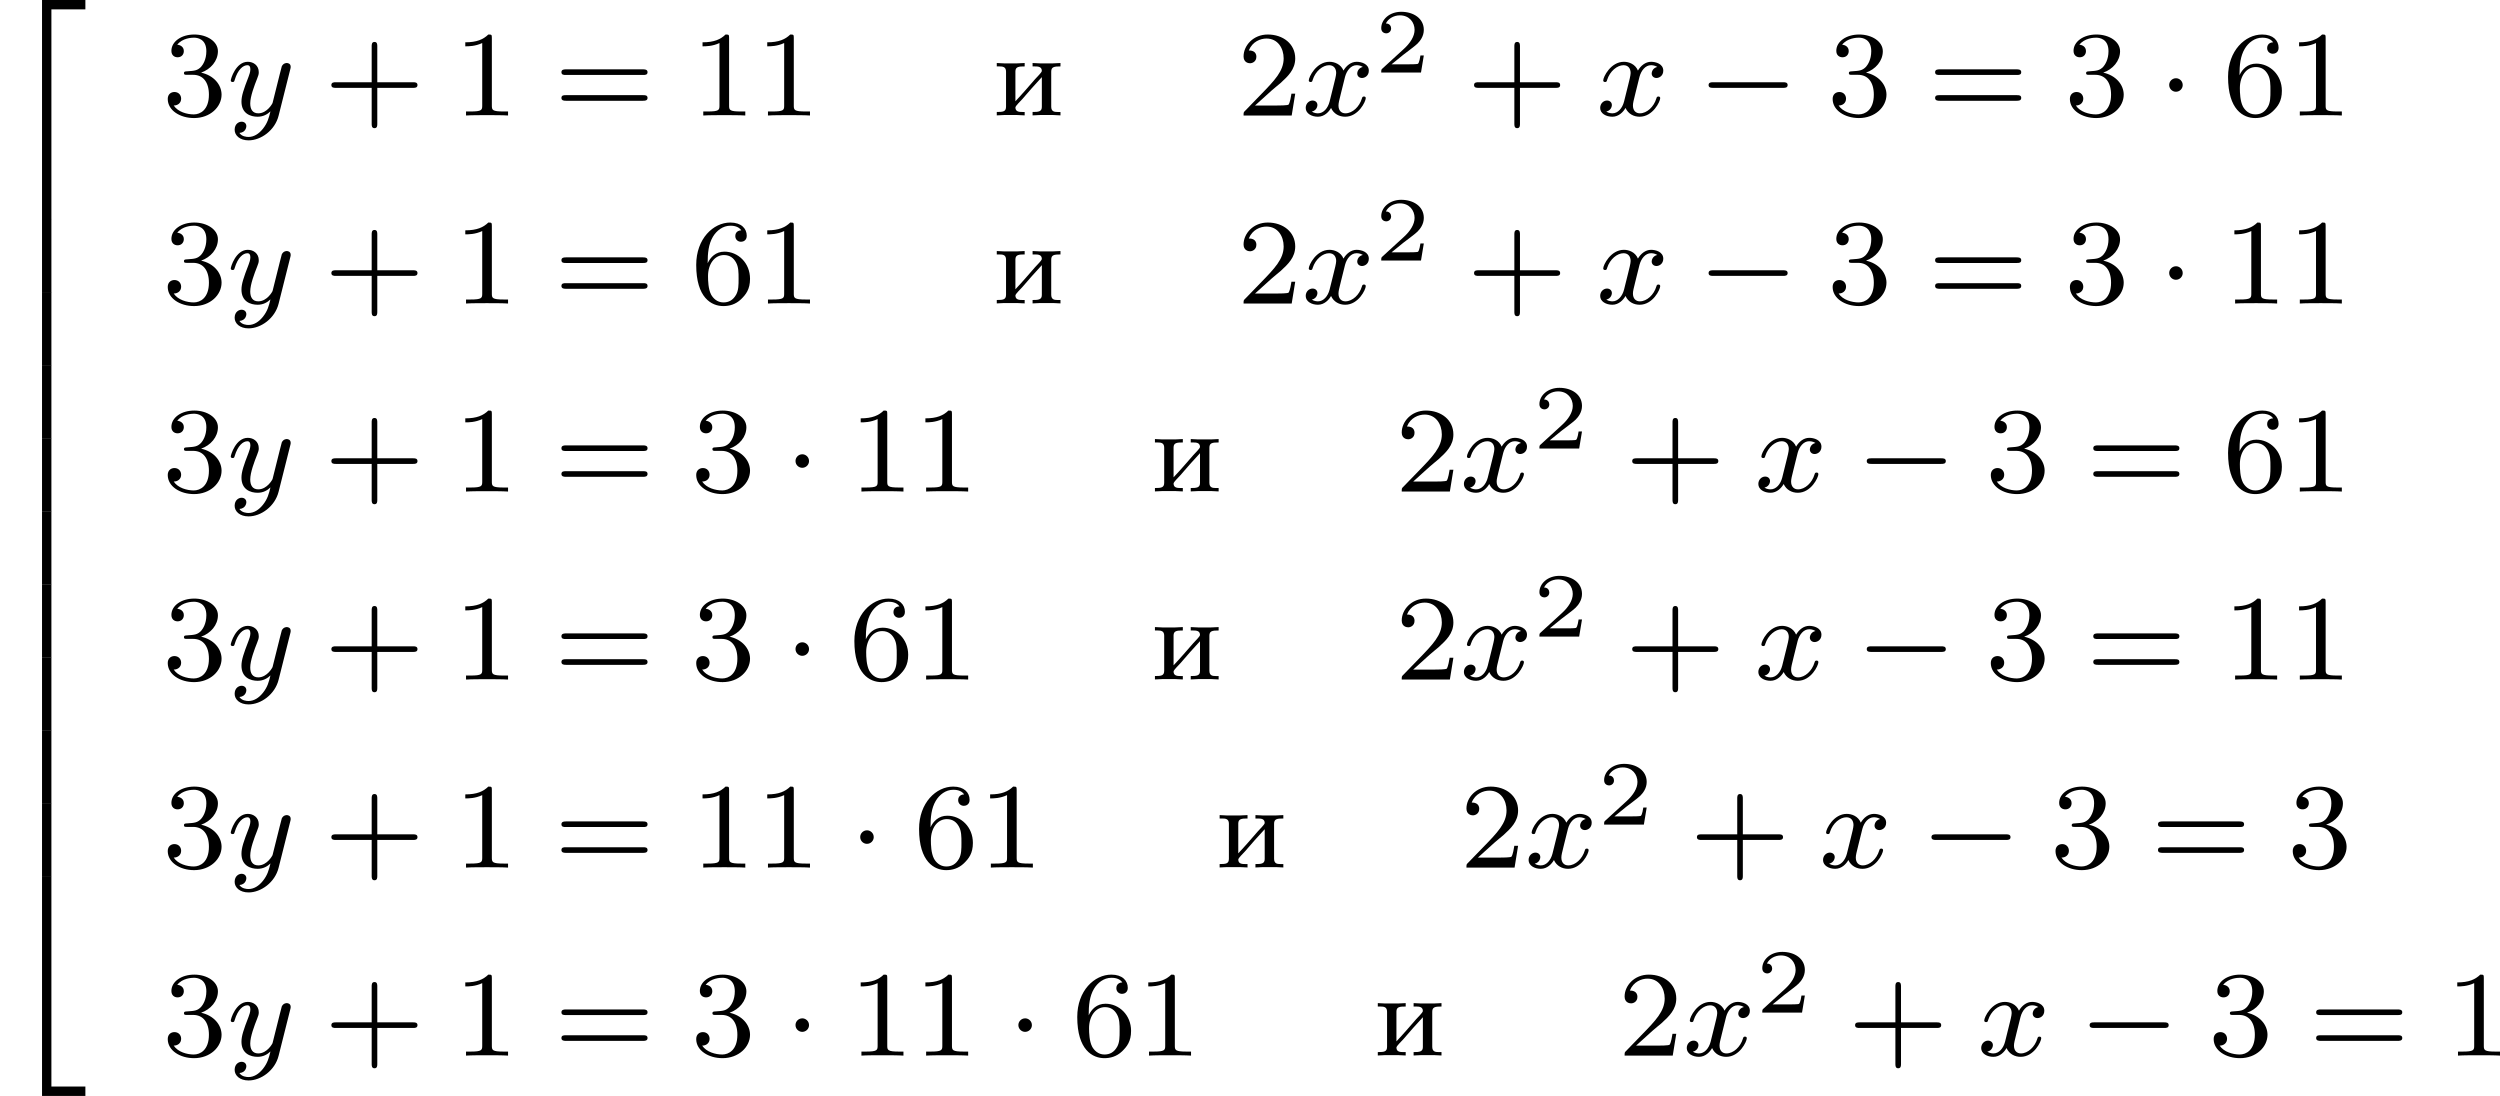 <?xml version='1.0' encoding='UTF-8'?>
<!-- This file was generated by dvisvgm 2.13.3 -->
<svg version='1.1' xmlns='http://www.w3.org/2000/svg' xmlns:xlink='http://www.w3.org/1999/xlink' width='327.197pt' height='143.431pt' viewBox='339.789 590.971 327.197 143.431'>
<defs>
<path id='g2-0' d='M5.571-1.809C5.699-1.809 5.874-1.809 5.874-1.993S5.699-2.176 5.571-2.176H1.004C.877-2.176 .701-2.176 .701-1.993S.877-1.809 1.004-1.809H5.571Z'/>
<path id='g2-1' d='M1.618-1.993C1.618-2.264 1.395-2.439 1.18-2.439C.925-2.439 .733-2.232 .733-2C.733-1.73 .956-1.554 1.172-1.554C1.427-1.554 1.618-1.761 1.618-1.993Z'/>
<path id='g5-232' d='M.263-3.435V-3.212H.438C.669-3.212 .869-3.18 .869-2.869V-.582C.869-.255 .685-.231 .263-.231V-.008L.749-.032H1.586L2.088-.008V-.231H1.945C1.737-.231 1.482-.239 1.482-.526C1.498-.646 1.785-.901 1.929-1.068C2.351-1.554 2.774-2.048 3.212-2.511V-.558C3.212-.247 2.981-.231 2.606-.231V-.008L3.108-.032H3.945L4.431-.008V-.231H4.24C4.017-.231 3.826-.263 3.826-.582V-2.869C3.826-3.18 4.009-3.212 4.431-3.212V-3.435L3.929-3.411H3.092L2.606-3.435V-3.212H2.75C2.957-3.212 3.212-3.204 3.212-2.917C3.196-2.798 2.909-2.542 2.766-2.375C2.343-1.889 1.921-1.395 1.482-.933V-2.885C1.482-3.196 1.714-3.212 2.088-3.212V-3.435L1.586-3.411H.749L.263-3.435Z'/>
<path id='g1-50' d='M2.75 13.988H3.363V.263H5.587V-.351H2.75V13.988Z'/>
<path id='g1-52' d='M2.75 13.98H5.587V13.366H3.363V-.359H2.75V13.98Z'/>
<path id='g1-54' d='M3.363-.008H2.75V4.79H3.363V-.008Z'/>
<path id='g4-50' d='M3.216-1.118H2.995C2.983-1.034 2.923-.64 2.833-.574C2.792-.538 2.307-.538 2.224-.538H1.106L1.871-1.16C2.074-1.321 2.606-1.704 2.792-1.883C2.971-2.062 3.216-2.367 3.216-2.792C3.216-3.539 2.54-3.975 1.739-3.975C.968-3.975 .43-3.467 .43-2.905C.43-2.6 .687-2.564 .753-2.564C.903-2.564 1.076-2.672 1.076-2.887C1.076-3.019 .998-3.21 .735-3.21C.873-3.515 1.237-3.742 1.65-3.742C2.277-3.742 2.612-3.276 2.612-2.792C2.612-2.367 2.331-1.931 1.913-1.548L.496-.251C.436-.191 .43-.185 .43 0H3.031L3.216-1.118Z'/>
<path id='g6-43' d='M3.475-1.809H5.818C5.93-1.809 6.105-1.809 6.105-1.993S5.93-2.176 5.818-2.176H3.475V-4.527C3.475-4.639 3.475-4.814 3.292-4.814S3.108-4.639 3.108-4.527V-2.176H.757C.646-2.176 .47-2.176 .47-1.993S.646-1.809 .757-1.809H3.108V.542C3.108 .654 3.108 .829 3.292 .829S3.475 .654 3.475 .542V-1.809Z'/>
<path id='g6-49' d='M2.503-5.077C2.503-5.292 2.487-5.3 2.271-5.3C1.945-4.981 1.522-4.79 .765-4.79V-4.527C.98-4.527 1.411-4.527 1.873-4.742V-.654C1.873-.359 1.849-.263 1.092-.263H.813V0C1.14-.024 1.825-.024 2.184-.024S3.236-.024 3.563 0V-.263H3.284C2.527-.263 2.503-.359 2.503-.654V-5.077Z'/>
<path id='g6-50' d='M2.248-1.626C2.375-1.745 2.71-2.008 2.837-2.12C3.332-2.574 3.802-3.013 3.802-3.738C3.802-4.686 3.005-5.3 2.008-5.3C1.052-5.3 .422-4.575 .422-3.866C.422-3.475 .733-3.419 .845-3.419C1.012-3.419 1.259-3.539 1.259-3.842C1.259-4.256 .861-4.256 .765-4.256C.996-4.838 1.53-5.037 1.921-5.037C2.662-5.037 3.045-4.407 3.045-3.738C3.045-2.909 2.463-2.303 1.522-1.339L.518-.303C.422-.215 .422-.199 .422 0H3.571L3.802-1.427H3.555C3.531-1.267 3.467-.869 3.371-.717C3.324-.654 2.718-.654 2.59-.654H1.172L2.248-1.626Z'/>
<path id='g6-51' d='M2.016-2.662C2.646-2.662 3.045-2.2 3.045-1.363C3.045-.367 2.479-.072 2.056-.072C1.618-.072 1.02-.231 .741-.654C1.028-.654 1.227-.837 1.227-1.1C1.227-1.355 1.044-1.538 .789-1.538C.574-1.538 .351-1.403 .351-1.084C.351-.327 1.164 .167 2.072 .167C3.132 .167 3.873-.566 3.873-1.363C3.873-2.024 3.347-2.63 2.534-2.805C3.164-3.029 3.634-3.571 3.634-4.208S2.917-5.3 2.088-5.3C1.235-5.3 .59-4.838 .59-4.232C.59-3.937 .789-3.81 .996-3.81C1.243-3.81 1.403-3.985 1.403-4.216C1.403-4.511 1.148-4.623 .972-4.631C1.307-5.069 1.921-5.093 2.064-5.093C2.271-5.093 2.877-5.029 2.877-4.208C2.877-3.65 2.646-3.316 2.534-3.188C2.295-2.941 2.112-2.925 1.626-2.893C1.474-2.885 1.411-2.877 1.411-2.774C1.411-2.662 1.482-2.662 1.618-2.662H2.016Z'/>
<path id='g6-54' d='M1.1-2.638C1.1-3.3 1.156-3.881 1.443-4.368C1.682-4.766 2.088-5.093 2.59-5.093C2.75-5.093 3.116-5.069 3.3-4.79C2.941-4.774 2.909-4.503 2.909-4.415C2.909-4.176 3.092-4.041 3.284-4.041C3.427-4.041 3.658-4.129 3.658-4.431C3.658-4.91 3.3-5.3 2.582-5.3C1.474-5.3 .351-4.248 .351-2.527C.351-.367 1.355 .167 2.128 .167C2.511 .167 2.925 .064 3.284-.279C3.602-.59 3.873-.925 3.873-1.618C3.873-2.662 3.084-3.395 2.2-3.395C1.626-3.395 1.283-3.029 1.1-2.638ZM2.128-.072C1.706-.072 1.443-.367 1.323-.59C1.14-.948 1.124-1.49 1.124-1.793C1.124-2.582 1.554-3.172 2.168-3.172C2.566-3.172 2.805-2.965 2.957-2.686C3.124-2.391 3.124-2.032 3.124-1.626S3.124-.869 2.965-.582C2.758-.215 2.479-.072 2.128-.072Z'/>
<path id='g6-61' d='M5.826-2.654C5.946-2.654 6.105-2.654 6.105-2.837S5.914-3.021 5.794-3.021H.781C.662-3.021 .47-3.021 .47-2.837S.63-2.654 .749-2.654H5.826ZM5.794-.964C5.914-.964 6.105-.964 6.105-1.148S5.946-1.331 5.826-1.331H.749C.63-1.331 .47-1.331 .47-1.148S.662-.964 .781-.964H5.794Z'/>
<path id='g3-120' d='M3.993-3.18C3.642-3.092 3.626-2.782 3.626-2.75C3.626-2.574 3.762-2.455 3.937-2.455S4.384-2.59 4.384-2.933C4.384-3.387 3.881-3.515 3.587-3.515C3.212-3.515 2.909-3.252 2.726-2.941C2.55-3.363 2.136-3.515 1.809-3.515C.94-3.515 .454-2.519 .454-2.295C.454-2.224 .51-2.192 .574-2.192C.669-2.192 .685-2.232 .709-2.327C.893-2.909 1.371-3.292 1.785-3.292C2.096-3.292 2.248-3.068 2.248-2.782C2.248-2.622 2.152-2.256 2.088-2C2.032-1.769 1.857-1.06 1.817-.909C1.706-.478 1.419-.143 1.06-.143C1.028-.143 .821-.143 .654-.255C1.02-.343 1.02-.677 1.02-.685C1.02-.869 .877-.98 .701-.98C.486-.98 .255-.797 .255-.494C.255-.128 .646 .08 1.052 .08C1.474 .08 1.769-.239 1.913-.494C2.088-.104 2.455 .08 2.837 .08C3.706 .08 4.184-.917 4.184-1.14C4.184-1.219 4.121-1.243 4.065-1.243C3.969-1.243 3.953-1.188 3.929-1.108C3.77-.574 3.316-.143 2.853-.143C2.59-.143 2.399-.319 2.399-.654C2.399-.813 2.447-.996 2.558-1.443C2.614-1.682 2.79-2.383 2.829-2.534C2.941-2.949 3.22-3.292 3.579-3.292C3.618-3.292 3.826-3.292 3.993-3.18Z'/>
<path id='g3-121' d='M4.129-3.005C4.16-3.116 4.16-3.132 4.16-3.188C4.16-3.387 4.001-3.435 3.905-3.435C3.866-3.435 3.682-3.427 3.579-3.22C3.563-3.18 3.491-2.893 3.451-2.726L2.973-.813C2.965-.789 2.622-.143 2.04-.143C1.65-.143 1.514-.43 1.514-.789C1.514-1.251 1.785-1.961 1.969-2.423C2.048-2.622 2.072-2.694 2.072-2.837C2.072-3.276 1.722-3.515 1.355-3.515C.566-3.515 .239-2.391 .239-2.295C.239-2.224 .295-2.192 .359-2.192C.462-2.192 .47-2.24 .494-2.319C.701-3.013 1.044-3.292 1.331-3.292C1.451-3.292 1.522-3.212 1.522-3.029C1.522-2.861 1.459-2.678 1.403-2.534C1.076-1.69 .94-1.283 .94-.909C.94-.128 1.53 .08 2 .08C2.375 .08 2.646-.088 2.837-.271C2.726 .175 2.646 .486 2.343 .869C2.08 1.196 1.761 1.403 1.403 1.403C1.267 1.403 .964 1.379 .805 1.14C1.227 1.108 1.259 .749 1.259 .701C1.259 .51 1.116 .406 .948 .406C.773 .406 .494 .542 .494 .933C.494 1.307 .837 1.626 1.403 1.626C2.216 1.626 3.132 .972 3.371 .008L4.129-3.005Z'/>
</defs>
<g id='page6' transform='matrix(2 0 0 2 0 0)'>
<use x='169.895' y='295.836' xlink:href='#g1-50'/>
<use x='169.895' y='309.824' xlink:href='#g1-54'/>
<use x='169.895' y='314.606' xlink:href='#g1-54'/>
<use x='169.895' y='319.388' xlink:href='#g1-54'/>
<use x='169.895' y='324.17' xlink:href='#g1-54'/>
<use x='169.895' y='328.952' xlink:href='#g1-54'/>
<use x='169.895' y='333.734' xlink:href='#g1-54'/>
<use x='169.895' y='338.516' xlink:href='#g1-54'/>
<use x='169.895' y='343.299' xlink:href='#g1-54'/>
<use x='169.895' y='348.081' xlink:href='#g1-54'/>
<use x='169.895' y='353.221' xlink:href='#g1-52'/>
<use x='180.521' y='303.044' xlink:href='#g6-51'/>
<use x='184.756' y='303.044' xlink:href='#g3-121'/>
<use x='191.109' y='303.044' xlink:href='#g6-43'/>
<use x='199.578' y='303.044' xlink:href='#g6-49'/>
<use x='206.164' y='303.044' xlink:href='#g6-61'/>
<use x='215.103' y='303.044' xlink:href='#g6-49'/>
<use x='219.337' y='303.044' xlink:href='#g6-49'/>
<use x='234.86' y='303.044' xlink:href='#g5-232'/>
<use x='250.851' y='303.044' xlink:href='#g6-50'/>
<use x='255.085' y='303.044' xlink:href='#g3-120'/>
<use x='259.852' y='300.232' xlink:href='#g4-50'/>
<use x='265.885' y='303.044' xlink:href='#g6-43'/>
<use x='274.354' y='303.044' xlink:href='#g3-120'/>
<use x='281.002' y='303.044' xlink:href='#g2-0'/>
<use x='289.471' y='303.044' xlink:href='#g6-51'/>
<use x='296.057' y='303.044' xlink:href='#g6-61'/>
<use x='304.996' y='303.044' xlink:href='#g6-51'/>
<use x='311.112' y='303.044' xlink:href='#g2-1'/>
<use x='315.346' y='303.044' xlink:href='#g6-54'/>
<use x='319.58' y='303.044' xlink:href='#g6-49'/>
<use x='180.521' y='315.348' xlink:href='#g6-51'/>
<use x='184.756' y='315.348' xlink:href='#g3-121'/>
<use x='191.109' y='315.348' xlink:href='#g6-43'/>
<use x='199.578' y='315.348' xlink:href='#g6-49'/>
<use x='206.164' y='315.348' xlink:href='#g6-61'/>
<use x='215.103' y='315.348' xlink:href='#g6-54'/>
<use x='219.337' y='315.348' xlink:href='#g6-49'/>
<use x='234.86' y='315.348' xlink:href='#g5-232'/>
<use x='250.851' y='315.348' xlink:href='#g6-50'/>
<use x='255.085' y='315.348' xlink:href='#g3-120'/>
<use x='259.852' y='312.535' xlink:href='#g4-50'/>
<use x='265.885' y='315.348' xlink:href='#g6-43'/>
<use x='274.354' y='315.348' xlink:href='#g3-120'/>
<use x='281.002' y='315.348' xlink:href='#g2-0'/>
<use x='289.471' y='315.348' xlink:href='#g6-51'/>
<use x='296.057' y='315.348' xlink:href='#g6-61'/>
<use x='304.996' y='315.348' xlink:href='#g6-51'/>
<use x='311.112' y='315.348' xlink:href='#g2-1'/>
<use x='315.346' y='315.348' xlink:href='#g6-49'/>
<use x='319.58' y='315.348' xlink:href='#g6-49'/>
<use x='180.521' y='327.652' xlink:href='#g6-51'/>
<use x='184.756' y='327.652' xlink:href='#g3-121'/>
<use x='191.109' y='327.652' xlink:href='#g6-43'/>
<use x='199.578' y='327.652' xlink:href='#g6-49'/>
<use x='206.164' y='327.652' xlink:href='#g6-61'/>
<use x='215.103' y='327.652' xlink:href='#g6-51'/>
<use x='221.219' y='327.652' xlink:href='#g2-1'/>
<use x='225.453' y='327.652' xlink:href='#g6-49'/>
<use x='229.687' y='327.652' xlink:href='#g6-49'/>
<use x='245.21' y='327.652' xlink:href='#g5-232'/>
<use x='261.201' y='327.652' xlink:href='#g6-50'/>
<use x='265.436' y='327.652' xlink:href='#g3-120'/>
<use x='270.203' y='324.839' xlink:href='#g4-50'/>
<use x='276.235' y='327.652' xlink:href='#g6-43'/>
<use x='284.704' y='327.652' xlink:href='#g3-120'/>
<use x='291.353' y='327.652' xlink:href='#g2-0'/>
<use x='299.821' y='327.652' xlink:href='#g6-51'/>
<use x='306.407' y='327.652' xlink:href='#g6-61'/>
<use x='315.346' y='327.652' xlink:href='#g6-54'/>
<use x='319.58' y='327.652' xlink:href='#g6-49'/>
<use x='180.521' y='339.956' xlink:href='#g6-51'/>
<use x='184.756' y='339.956' xlink:href='#g3-121'/>
<use x='191.109' y='339.956' xlink:href='#g6-43'/>
<use x='199.578' y='339.956' xlink:href='#g6-49'/>
<use x='206.164' y='339.956' xlink:href='#g6-61'/>
<use x='215.103' y='339.956' xlink:href='#g6-51'/>
<use x='221.219' y='339.956' xlink:href='#g2-1'/>
<use x='225.453' y='339.956' xlink:href='#g6-54'/>
<use x='229.687' y='339.956' xlink:href='#g6-49'/>
<use x='245.21' y='339.956' xlink:href='#g5-232'/>
<use x='261.201' y='339.956' xlink:href='#g6-50'/>
<use x='265.436' y='339.956' xlink:href='#g3-120'/>
<use x='270.203' y='337.143' xlink:href='#g4-50'/>
<use x='276.235' y='339.956' xlink:href='#g6-43'/>
<use x='284.704' y='339.956' xlink:href='#g3-120'/>
<use x='291.353' y='339.956' xlink:href='#g2-0'/>
<use x='299.821' y='339.956' xlink:href='#g6-51'/>
<use x='306.407' y='339.956' xlink:href='#g6-61'/>
<use x='315.346' y='339.956' xlink:href='#g6-49'/>
<use x='319.58' y='339.956' xlink:href='#g6-49'/>
<use x='180.521' y='352.26' xlink:href='#g6-51'/>
<use x='184.756' y='352.26' xlink:href='#g3-121'/>
<use x='191.109' y='352.26' xlink:href='#g6-43'/>
<use x='199.578' y='352.26' xlink:href='#g6-49'/>
<use x='206.164' y='352.26' xlink:href='#g6-61'/>
<use x='215.103' y='352.26' xlink:href='#g6-49'/>
<use x='219.337' y='352.26' xlink:href='#g6-49'/>
<use x='225.453' y='352.26' xlink:href='#g2-1'/>
<use x='229.687' y='352.26' xlink:href='#g6-54'/>
<use x='233.922' y='352.26' xlink:href='#g6-49'/>
<use x='249.444' y='352.26' xlink:href='#g5-232'/>
<use x='265.436' y='352.26' xlink:href='#g6-50'/>
<use x='269.67' y='352.26' xlink:href='#g3-120'/>
<use x='274.437' y='349.447' xlink:href='#g4-50'/>
<use x='280.47' y='352.26' xlink:href='#g6-43'/>
<use x='288.938' y='352.26' xlink:href='#g3-120'/>
<use x='295.587' y='352.26' xlink:href='#g2-0'/>
<use x='304.055' y='352.26' xlink:href='#g6-51'/>
<use x='310.642' y='352.26' xlink:href='#g6-61'/>
<use x='319.58' y='352.26' xlink:href='#g6-51'/>
<use x='180.521' y='364.564' xlink:href='#g6-51'/>
<use x='184.756' y='364.564' xlink:href='#g3-121'/>
<use x='191.109' y='364.564' xlink:href='#g6-43'/>
<use x='199.578' y='364.564' xlink:href='#g6-49'/>
<use x='206.164' y='364.564' xlink:href='#g6-61'/>
<use x='215.103' y='364.564' xlink:href='#g6-51'/>
<use x='221.219' y='364.564' xlink:href='#g2-1'/>
<use x='225.453' y='364.564' xlink:href='#g6-49'/>
<use x='229.687' y='364.564' xlink:href='#g6-49'/>
<use x='235.803' y='364.564' xlink:href='#g2-1'/>
<use x='240.038' y='364.564' xlink:href='#g6-54'/>
<use x='244.272' y='364.564' xlink:href='#g6-49'/>
<use x='259.794' y='364.564' xlink:href='#g5-232'/>
<use x='275.786' y='364.564' xlink:href='#g6-50'/>
<use x='280.02' y='364.564' xlink:href='#g3-120'/>
<use x='284.787' y='361.751' xlink:href='#g4-50'/>
<use x='290.82' y='364.564' xlink:href='#g6-43'/>
<use x='299.288' y='364.564' xlink:href='#g3-120'/>
<use x='305.937' y='364.564' xlink:href='#g2-0'/>
<use x='314.405' y='364.564' xlink:href='#g6-51'/>
<use x='320.992' y='364.564' xlink:href='#g6-61'/>
<use x='329.931' y='364.564' xlink:href='#g6-49'/>
</g>
</svg>
